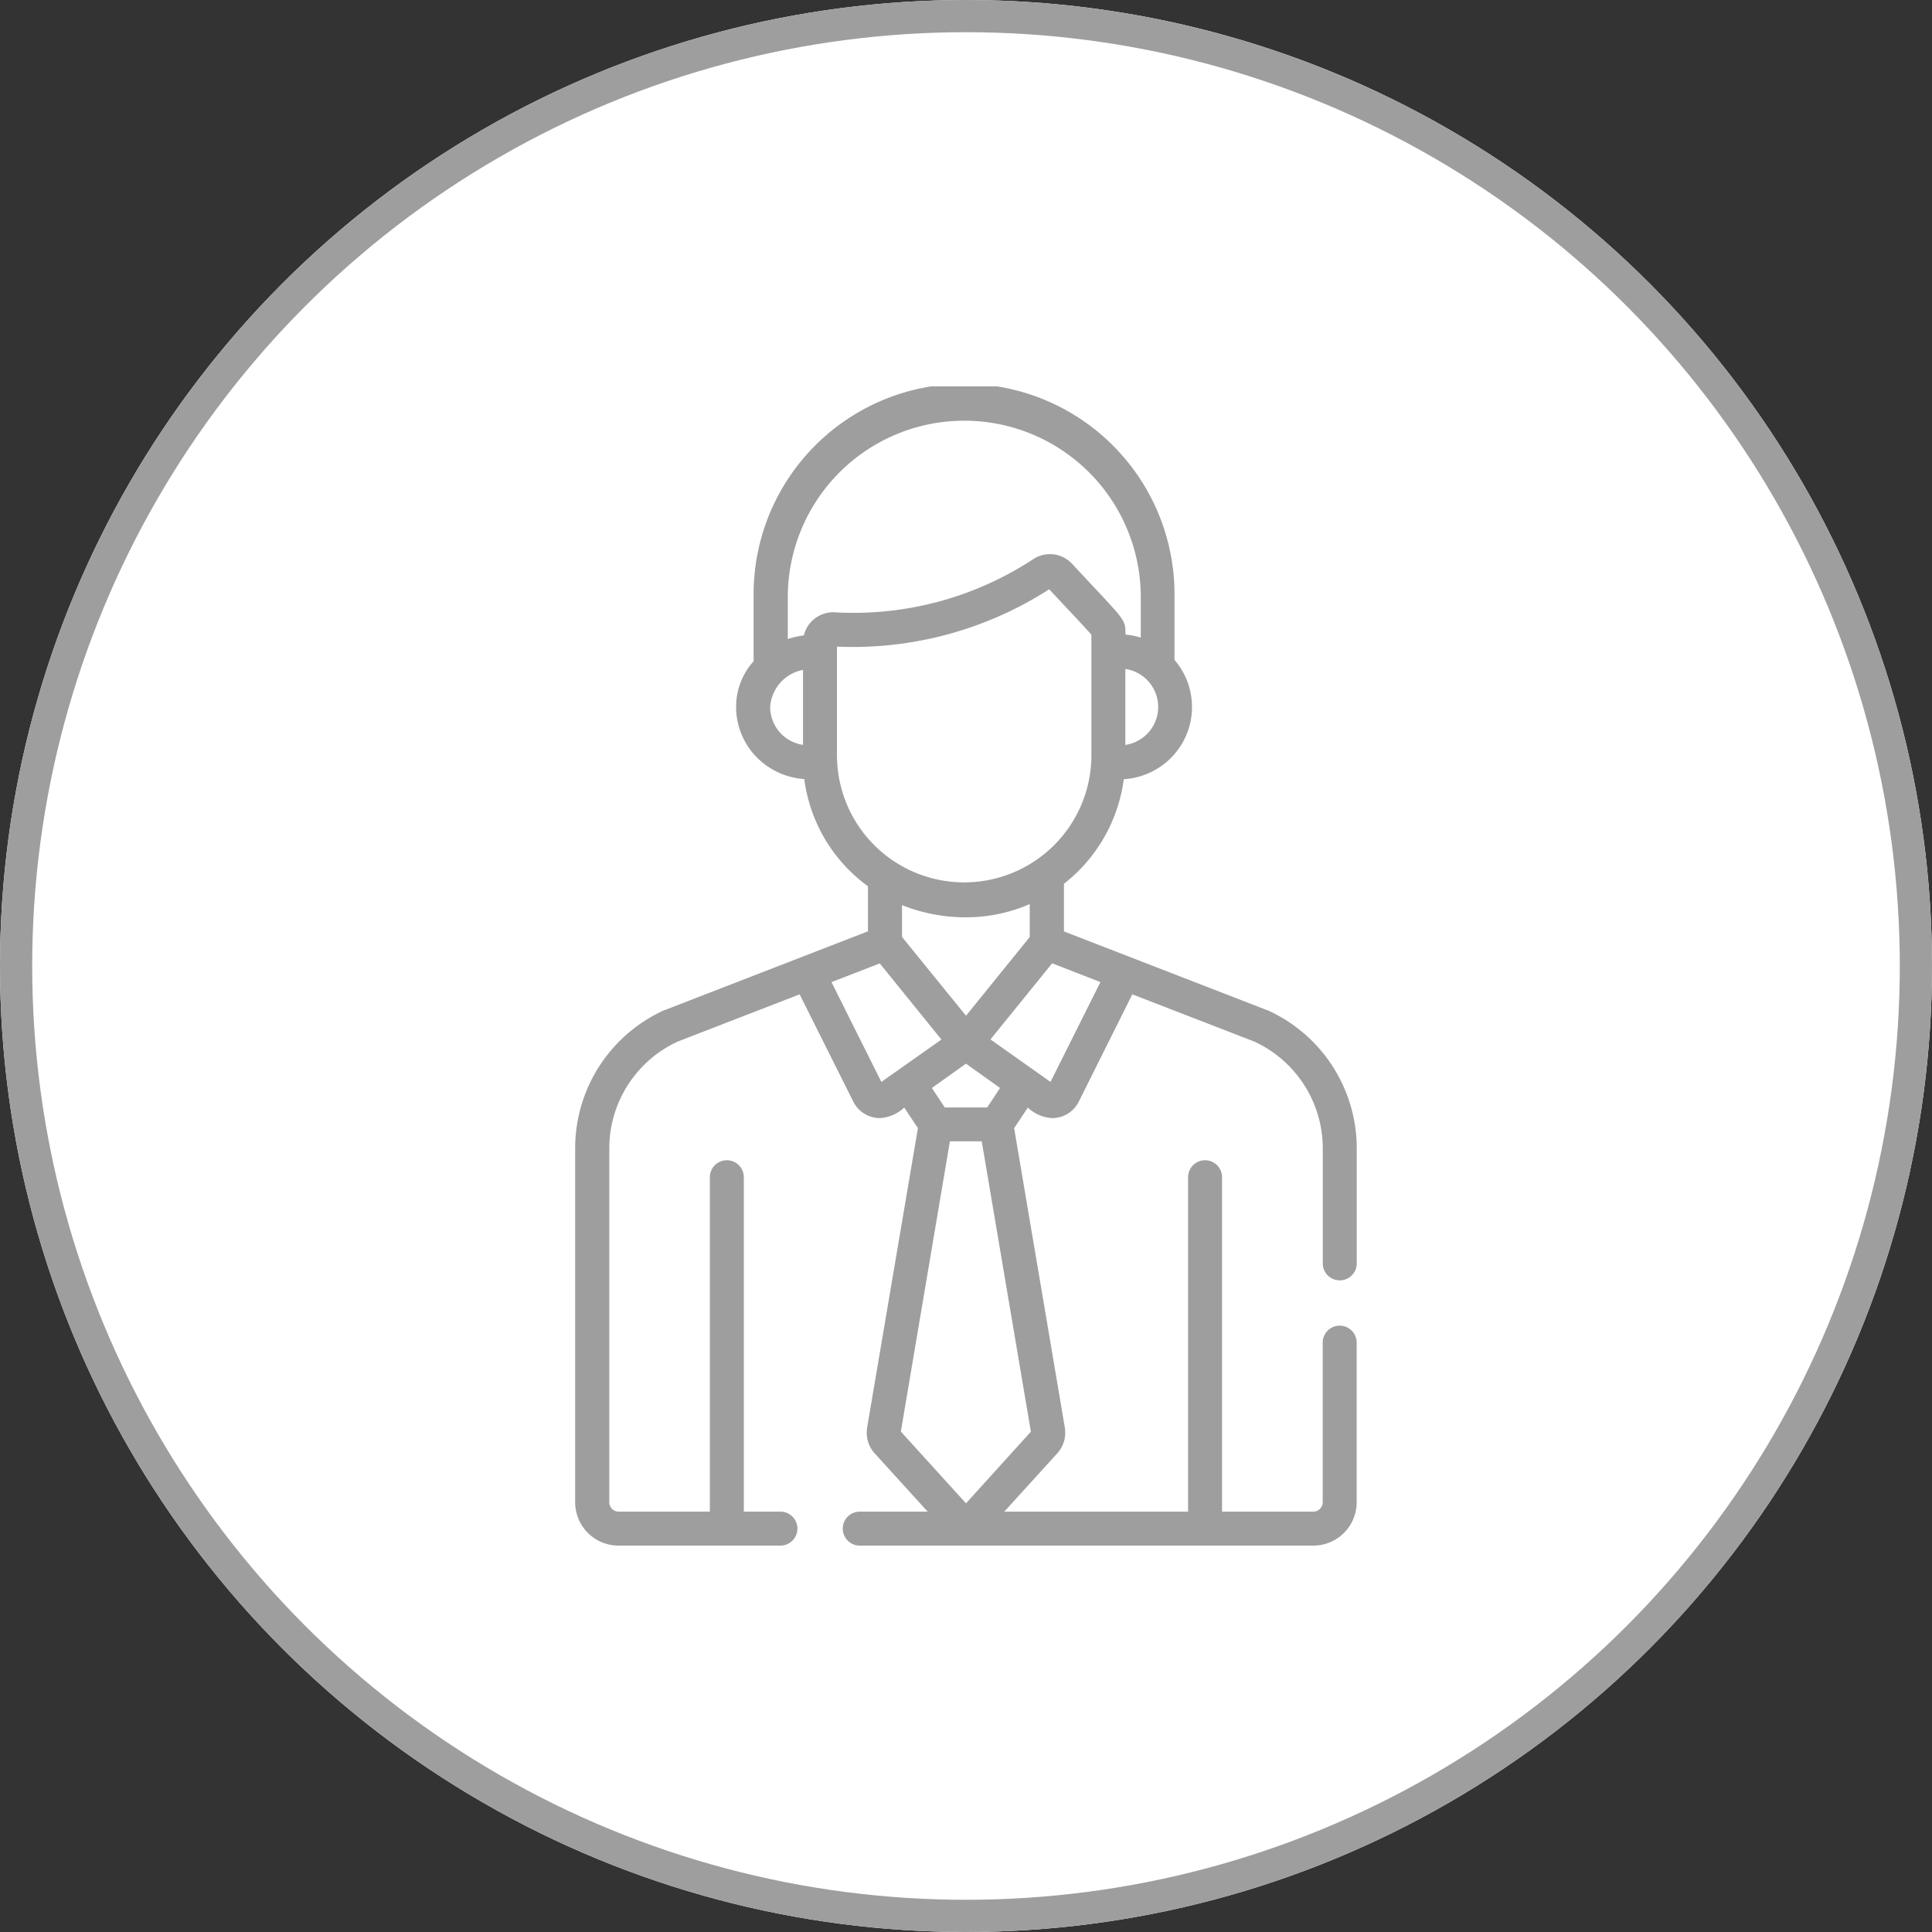 <svg xmlns="http://www.w3.org/2000/svg" xmlns:xlink="http://www.w3.org/1999/xlink" width="60" height="60" viewBox="0 0 60 60"><rect x="0" y="0" width="60" height="60" fill="#333333" stroke="none"/><defs><clipPath id="clip-path"><rect id="Rectangle_210" data-name="Rectangle 210" width="36" height="36" transform="translate(422 2035)" fill="#9e9e9e"></rect></clipPath></defs><g id="Group_1611" data-name="Group 1611" transform="translate(-410 -2023)"><g id="Ellipse_9" data-name="Ellipse 9" transform="translate(410 2023)" fill="#fff" stroke="#9e9e9e" stroke-width="1"><circle cx="30" cy="30" r="30" stroke="none"></circle><circle cx="30" cy="30" r="29.5" fill="none"></circle></g><g id="Mask_Group_87" data-name="Mask Group 87" clip-path="url(#clip-path)"><g id="employee" transform="translate(422 2035)"><g id="Group_1624" data-name="Group 1624"><path id="Path_491" data-name="Path 491" d="M29.605,29.169a.527.527,0,0,0-.527.527v4.958a.292.292,0,0,1-.291.291H25.952V24.56a.527.527,0,0,0-1.055,0V34.945H19.189l1.655-1.821a.945.945,0,0,0,.228-.758l0-.016-1.577-9.314.425-.639a1.2,1.2,0,0,0,.755.327.923.923,0,0,0,.827-.511h0l1.663-3.333,3.788,1.467a3.654,3.654,0,0,1,2.127,3.321v3.567a.527.527,0,0,0,1.055,0V23.668a4.706,4.706,0,0,0-2.783-4.3l-.01,0-6.3-2.442V15.446A4.941,4.941,0,0,0,22.9,12.2a2.283,2.283,0,0,0,1.341-.547,2.239,2.239,0,0,0,.234-3.159V6.536a6.536,6.536,0,1,0-13.071,0v2a2.117,2.117,0,0,0-.544,1.411,2.235,2.235,0,0,0,.778,1.7,2.281,2.281,0,0,0,1.34.547,4.889,4.889,0,0,0,1.977,3.329v1.4l-6.3,2.442-.01,0a4.706,4.706,0,0,0-2.783,4.3V34.654A1.347,1.347,0,0,0,7.213,36h5.024a.527.527,0,0,0,0-1.055H11.1V24.56a.527.527,0,0,0-1.055,0V34.945H7.213a.292.292,0,0,1-.291-.291V23.668a3.654,3.654,0,0,1,2.126-3.321l3.785-1.467L14.5,22.212a.923.923,0,0,0,.827.511,1.2,1.2,0,0,0,.755-.327l.425.639L14.927,32.35l0,.016a.946.946,0,0,0,.228.759l1.655,1.821H14.7A.527.527,0,1,0,14.7,36H28.787a1.347,1.347,0,0,0,1.346-1.346V29.7A.528.528,0,0,0,29.605,29.169ZM22.175,18.5,20.624,21.6,18.76,20.28l1.915-2.364Zm-3.117,3.288-.4.605H17.341l-.4-.605L18,21.033Zm-3.045-4.691v-.987a5.351,5.351,0,0,0,1.994.378,4.951,4.951,0,0,0,1.972-.411V17.1L18,19.545Zm7.955-7.142a1.181,1.181,0,0,1-.411.9,1.228,1.228,0,0,1-.609.28V8.775A1.193,1.193,0,0,1,23.968,9.952Zm-11.03,1.177a1.192,1.192,0,0,1-1.02-1.177,1.252,1.252,0,0,1,1.02-1.15Zm.028-3.4a2.607,2.607,0,0,0-.5.114v-1.3a5.481,5.481,0,1,1,10.962,0V7.8a2.344,2.344,0,0,0-.475-.092c0-.509,0-.411-1.66-2.2a.938.938,0,0,0-1.2-.146,10.167,10.167,0,0,1-6.146,1.655A.938.938,0,0,0,12.966,7.727Zm1.026,3.817V8.081A11.269,11.269,0,0,0,20.584,6.3c.763.82,1.177,1.25,1.31,1.413v3.828a3.951,3.951,0,0,1-7.9,0ZM15.372,21.6,13.822,18.5l1.5-.58,1.915,2.364Zm.605,10.859L17.5,23.445h.989l1.526,9.018L18,34.687Z" fill="#9e9e9e"></path></g></g></g></g></svg>